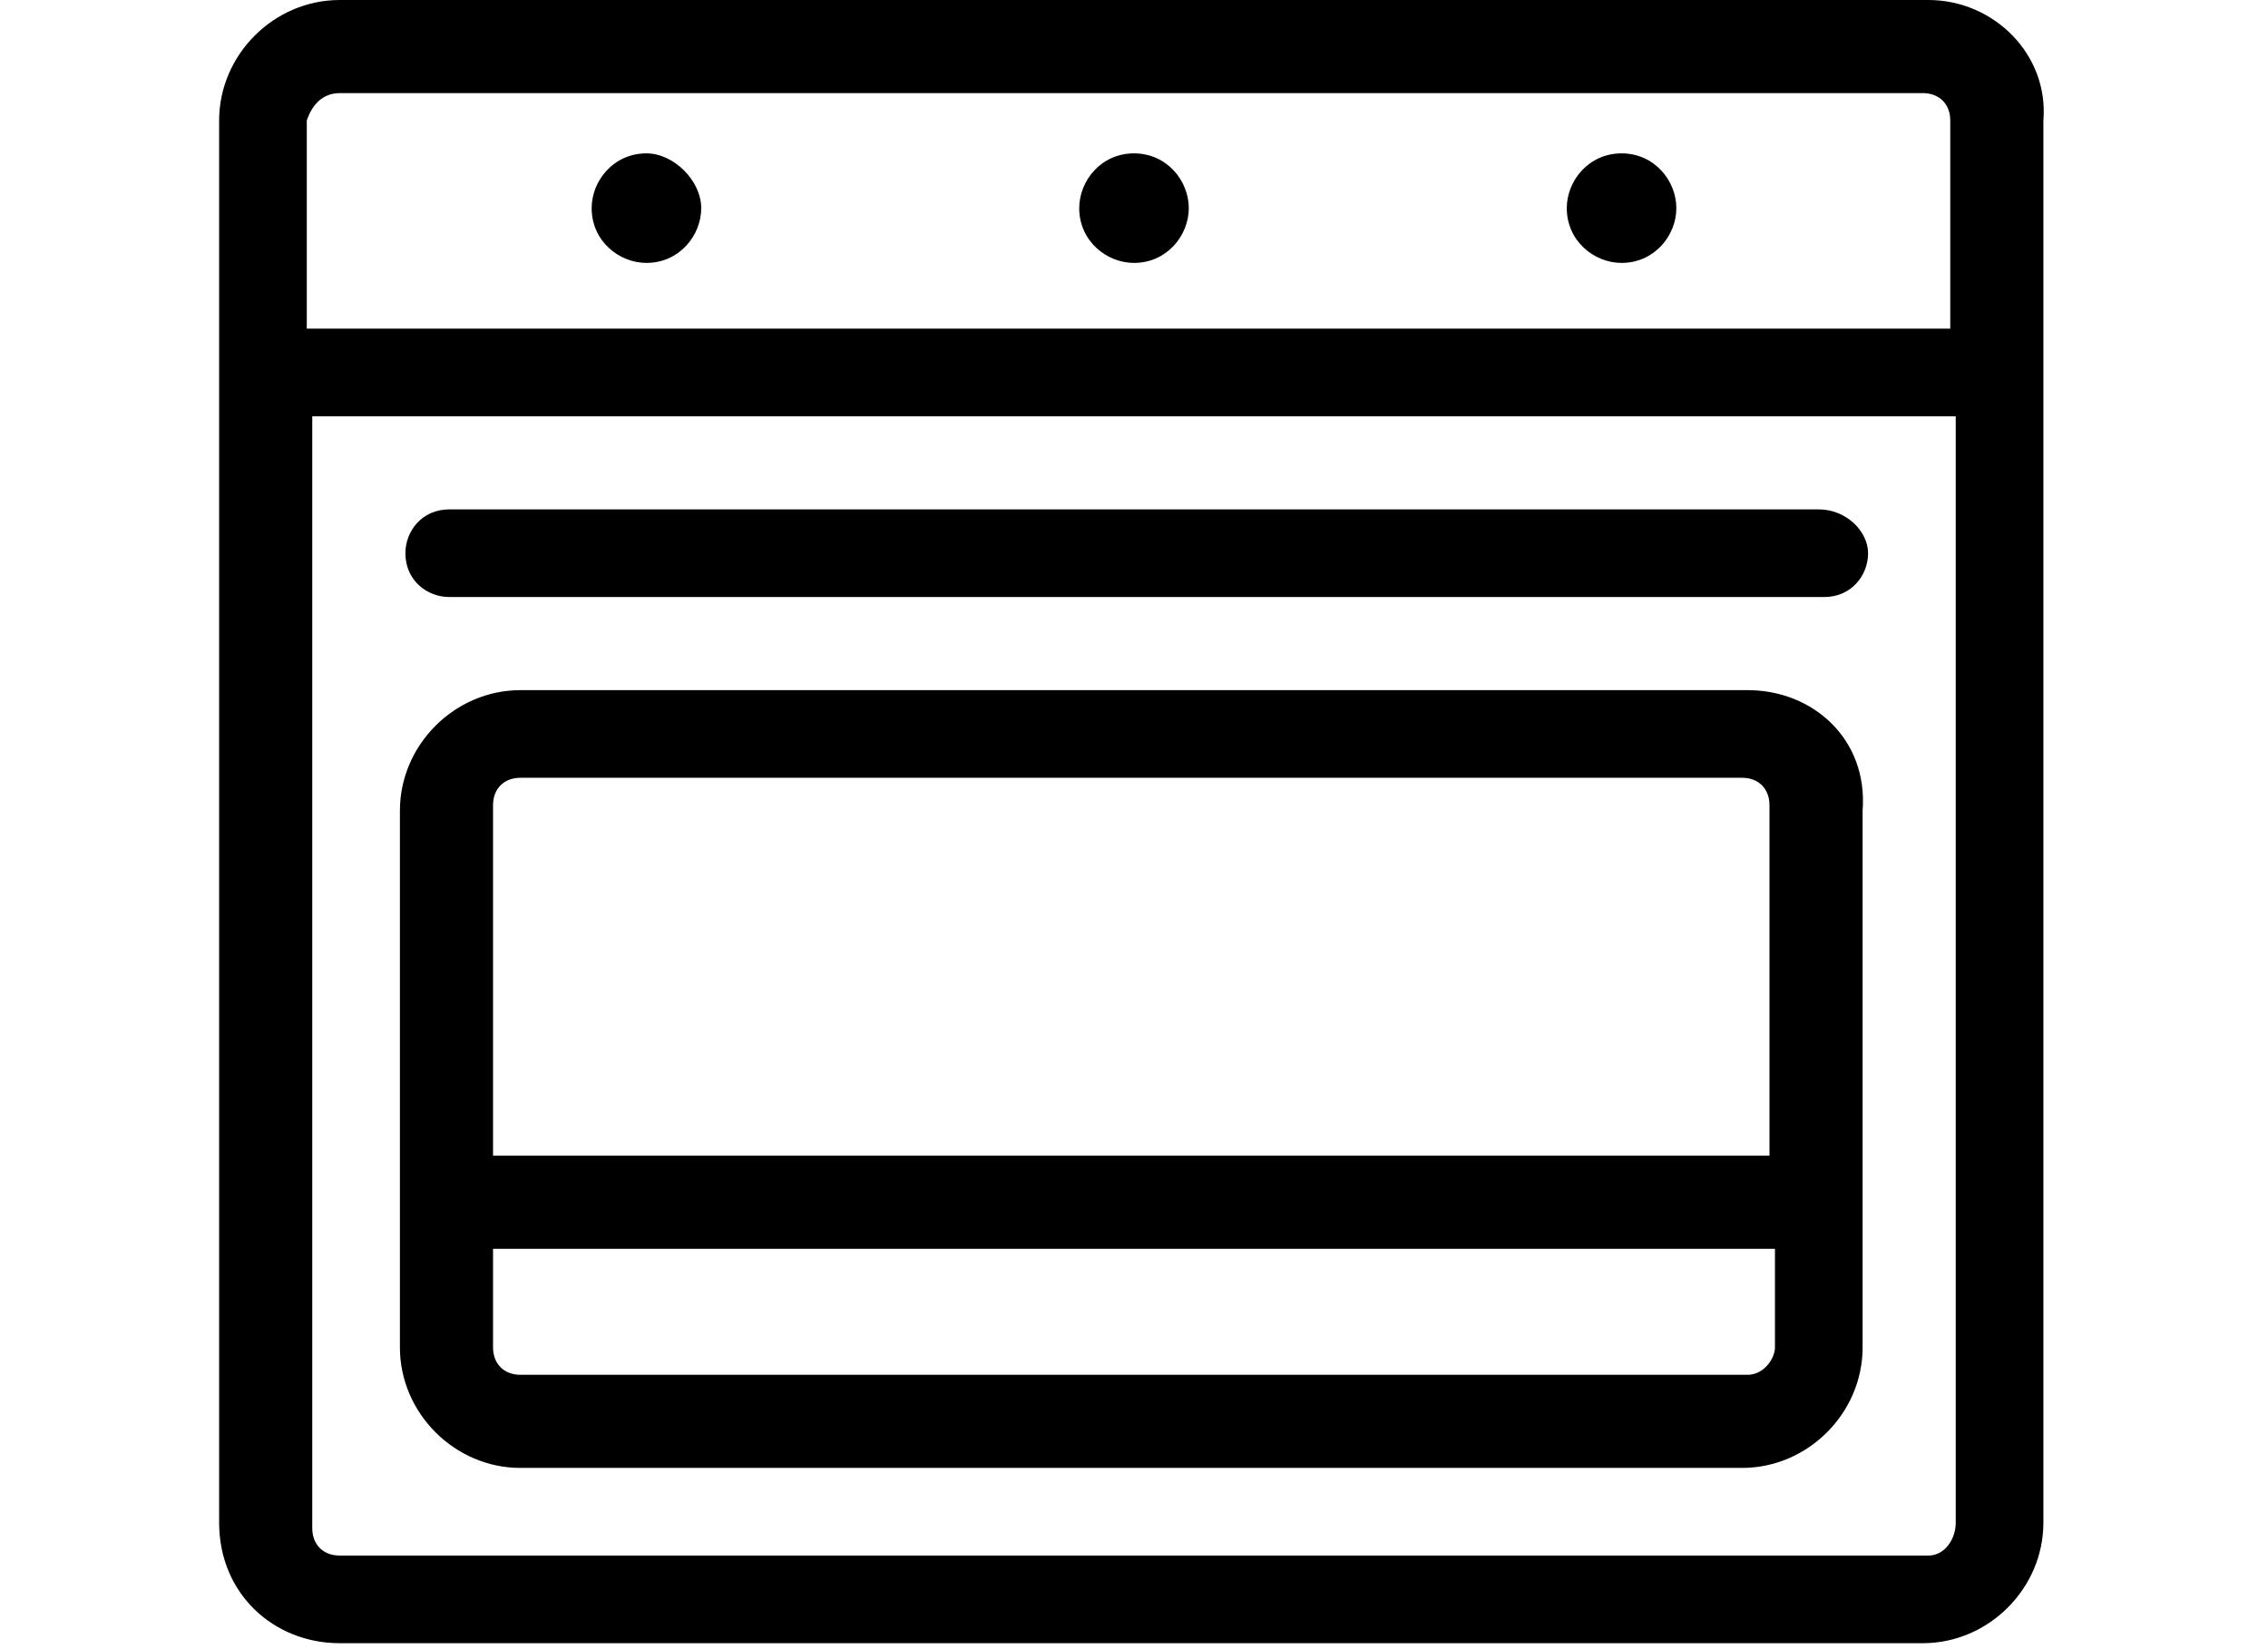 <?xml version="1.0" encoding="utf-8"?>
<!-- Generator: Adobe Illustrator 26.5.0, SVG Export Plug-In . SVG Version: 6.00 Build 0)  -->
<svg version="1.1" id="Calque_1" xmlns="http://www.w3.org/2000/svg" xmlns:xlink="http://www.w3.org/1999/xlink" x="0px" y="0px"
	 viewBox="0 0 41.4 30.1" style="enable-background:new 0 0 41.4 30.1;" xml:space="preserve">
<g>
	<path d="M35.2,0H6.2C5,0,4,1,4,2.2v25.6C4,29.1,5,30,6.2,30h28.9c1.2,0,2.2-1,2.2-2.2V2.2C37.4,1,36.4,0,35.2,0z M6.2,1.7h28.9
		c0.3,0,0.5,0.2,0.5,0.5V6h-30V2.2C5.7,1.9,5.9,1.7,6.2,1.7L6.2,1.7z M35.2,28.4H6.2c-0.3,0-0.5-0.2-0.5-0.5V7.6h30v20.2
		C35.7,28.1,35.5,28.4,35.2,28.4L35.2,28.4z"/>
	<path d="M33.2,9.3H8.2c-0.5,0-0.8,0.4-0.8,0.8c0,0.5,0.4,0.8,0.8,0.8h25.1c0.5,0,0.8-0.4,0.8-0.8S33.7,9.3,33.2,9.3L33.2,9.3z"/>
	<path d="M31.9,12.6H9.5c-1.2,0-2.2,1-2.2,2.2v9.8c0,1.2,1,2.2,2.2,2.2h22.3c1.2,0,2.2-1,2.2-2.2v-9.8
		C34.1,13.5,33.1,12.6,31.9,12.6L31.9,12.6z M9.5,14.2h22.3c0.3,0,0.5,0.2,0.5,0.5v6.4H9v-6.4C9,14.4,9.2,14.2,9.5,14.2L9.5,14.2z
		 M31.9,25.1H9.5c-0.3,0-0.5-0.2-0.5-0.5v-1.8h23.4v1.8C32.4,24.8,32.2,25.1,31.9,25.1L31.9,25.1z"/>
	<path d="M21.7,3.8c0,0.5-0.4,1-1,1c-0.5,0-1-0.4-1-1c0-0.5,0.4-1,1-1C21.3,2.8,21.7,3.3,21.7,3.8"/>
	<path d="M12.8,3.8c0,0.5-0.4,1-1,1c-0.5,0-1-0.4-1-1c0-0.5,0.4-1,1-1C12.3,2.8,12.8,3.3,12.8,3.8"/>
	<path d="M30.6,3.8c0,0.5-0.4,1-1,1c-0.5,0-1-0.4-1-1c0-0.5,0.4-1,1-1C30.2,2.8,30.6,3.3,30.6,3.8"/>
</g>
</svg>
